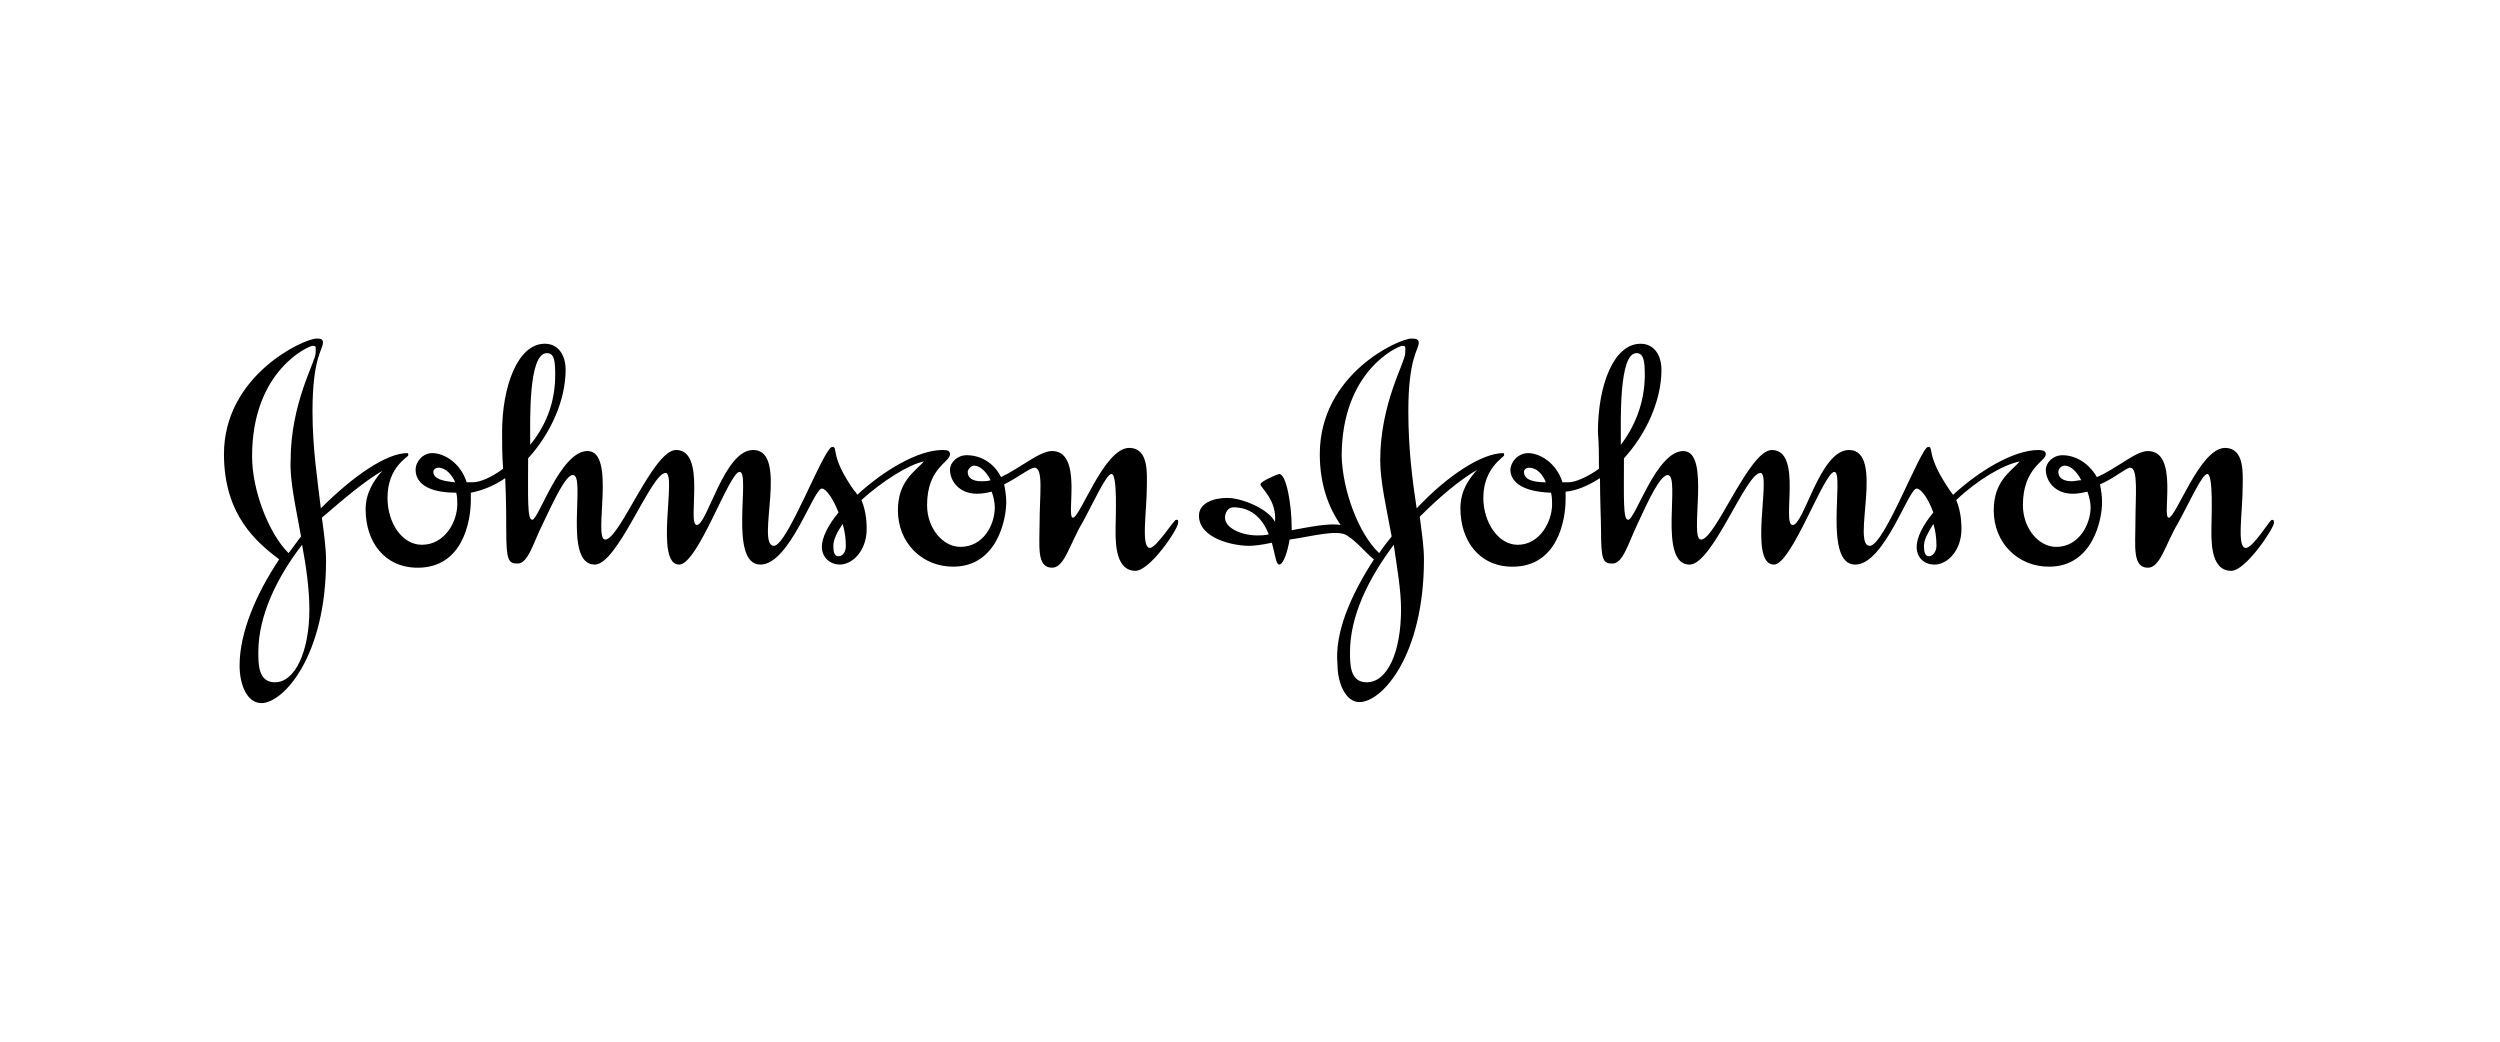 <svg xmlns="http://www.w3.org/2000/svg" xmlns:xlink="http://www.w3.org/1999/xlink" id="Layer_1" x="0px" y="0px" viewBox="0 0 240 100" style="enable-background:new 0 0 240 100;" xml:space="preserve"><style type="text/css">	.st0{fill-rule:evenodd;clip-rule:evenodd;}</style><g>	<path class="st0" d="M36.7,45.2c-0.8,0.9-1.6,2.1-1.6,3.7c0,3.1,1.8,5.6,5,5.6c4.3,0,5.1-4.4,5.1-6.5c0-0.2,0-0.5,0-0.7  c1.1-0.2,2.3-0.7,3.3-1.4l0,0c0.1,2.1,0.1,4.1,0.1,5c0,2.9,0.2,3.2,1.1,3.2c1,0,1.5-2,2.4-3.8c1.1-2.3,2.2-4.7,2.9-4.7  c1.3,0-1,8.6,2.1,8.6c2.2,0,5.4-8.8,6.8-8.8c1.1,0-1.1,8.8,1.3,8.8c1.8,0,4.8-8.9,5.8-8.9c1.1,0-1.1,8.9,2,8.9  c2.8,0,5.1-7.3,5.9-7.3c0.4,0,1.1,1,1.6,2.3l0,0c-1,1.2-1.6,2.4-1.6,3.3c0,1.1,0.9,1.7,1.7,1.7c1.3,0,2.6-1.4,2.6-3.4  c0-0.4,0-1.6-0.5-2.8l0,0c2-1.8,4.5-3.4,6-3.7c-0.9,1-2.5,1.9-2.5,4.7c0,3.1,2.3,5.4,5.3,5.4c4.2,0,5.1-4.5,5.1-6.2  c0-0.6-0.1-1.2-0.2-1.7l0,0c1.4-0.7,2.5-1.6,2.9-1.6c0.9,0,0.5,2.6,0.5,5.4c0,2.1-0.3,4.2,1.2,4.2c1.2,0,1.7-2.3,2.9-4.3  c1.1-2,2.3-4.7,2.8-4.7c0.6,0,0.4,4.2,0.4,5c0,1-0.2,4.3,1.9,4.3c1.4,0,4.1-4,4.1-4.6c0-0.3,0-0.3-0.2-0.3c-0.2,0-1.9,2.7-2.5,2.7  c-0.9,0-0.3-3.5-0.3-6c0-1.1,0.2-3.6-1.7-3.6c-2.4,0-4.7,6.7-5.4,6.7c-0.7,0,1-6.4-2-6.4c-1.2,0-3,1.6-4.9,2.5l0,0  c-0.7-1.4-2-2.1-3.3-2.1c-0.9,0-1.6,0.7-1.6,1.4c0,1,0.8,2.3,2.6,2.3c0.5,0,1-0.1,1.4-0.2l0,0c0.2,0.5,0.3,1.1,0.3,1.5  c0,1.7-1.1,3.8-3.3,3.8c-1.7,0-3.2-1.8-3.2-4c0-3.6,2.2-4.1,2.2-4.9c0-0.3-0.2-0.4-0.7-0.4c-2.4,0-5.7,2-8.2,4.3l0,0  c-0.1-0.2-0.2-0.3-0.3-0.4c-2.4-3.4-1.5-4.2-2.1-4.2c-0.8,0-4.3,9.5-5.6,9.5c-1.8,0,1.5-9.2-2-9.2c-2.8,0-4.4,7.2-5.4,7.2  c-1,0,1-7.2-2-7.2c-2.2,0-5.4,8.6-6.8,8.6c-1.2,0,1.1-8.5-1.7-8.5c-2.6,0-4.7,6.6-5.3,6.6c-0.5,0-0.4-2.1-0.4-5.9l0,0  c2.1-2.3,3.6-5.5,3.6-8.5c0-1.4-0.7-2.5-2-2.5c-2.6,0-4.1,4.1-4.1,8.5c0,1,0,2.2,0.1,3.5l0,0c-1.2,0.9-2.3,1.3-2.9,1.3l-0.6,0l0,0  c-0.6-1.9-2.2-2.8-3.3-2.8c-0.9,0-1.6,0.8-1.6,1.6c0,1.1,0.9,2.2,3.9,2.2l0,0c0.1,0.4,0.1,0.7,0.1,1.1c0,1.7-1.2,3.9-3.4,3.9  c-1.9,0-3.3-2.1-3.3-4.5c0-3,2-3.9,2-4.1c0-0.1,0-0.2-0.1-0.2c-2,0-5.2,2.2-8.3,5.3l0,0c-0.3-2.6-0.8-5.7-0.8-9.3  c0-5.2,1-5.9,1-6.6c0-0.3-0.1-0.4-0.6-0.4c-1.2,0-8.9,3.5-8.9,11.1c0,5.9,3.2,8.5,5.3,10.1c-2.2,3.3-3.8,7-3.8,10.2  c0,1.8,0.7,3.6,2.1,3.6c2.1,0,6.2-4.5,6.2-13.7c0-1.2-0.2-2.6-0.4-4.1l0,0C33.1,47.8,35,46.2,36.7,45.2L36.7,45.2z M199.8,46.1  L199.8,46.1c-0.4-0.8-1-1.4-1.6-1.4c-0.3,0-0.6,0.3-0.6,0.6c0,0.6,0.5,0.9,1.3,0.9C199.2,46.2,199.5,46.1,199.8,46.1z M132.4,53.1  c0.4-0.6,0.8-1.1,1.2-1.6l0,0c-0.5-2.7-1.1-5.3-1.1-7.3c0-5.5,2.4-9.4,2.4-10.3c0-0.6,0.1-0.7-0.3-0.7c-0.3,0-5.8,2.3-5.8,10.6  C128.9,47.1,130.4,51.2,132.4,53.1L132.4,53.1z M131.9,53.7c-0.8-0.6-1.5-1.6-2.6-2.3c-0.9-0.6-3.4,0.1-5.5,0.4l0,0  c-0.2,1.2-0.6,2.4-1,2.4c-0.3,0-0.4-1-0.7-2.1l0,0c-0.9,0.2-1.7,0.3-2.2,0.3c-1.5,0-4.8-0.7-4.8-2.9c0-1.2,1.4-1.7,2.7-1.7  c1.5,0,4,1.1,4.6,2.3c0.2-2.1-1.4-3.3-1.4-3.6c0-0.3,1.7-1,1.8-1c0.7,0,1.2,3,1.2,5.1c0,0.1,0,0.2,0,0.3v0c1.7-0.3,3.5-0.7,4.7-0.5  c-1.1-1.6-2-3.8-2-6.8c0-7.7,7.6-11.1,8.8-11.1c0.5,0,0.7,0.1,0.7,0.4c0,0.7-1,1.4-1,6.6c0,3.6,0.4,6.7,0.8,9.3  c3-3.2,6.3-5.3,8.3-5.3c0.1,0,0.1,0.1,0.1,0.2c0,0.2-2,1.2-2,4.1c0,2.3,1.4,4.5,3.3,4.5c2.1,0,3.3-2.2,3.3-3.9c0-0.3,0-0.7-0.1-1.1  l0,0c-3-0.1-3.9-1.2-3.9-2.2c0-0.7,0.7-1.6,1.7-1.6c1.1,0,2.7,0.9,3.3,2.8l0.6,0c0.6,0,1.8-0.5,2.9-1.3l0,0c0-1.2,0-2.3-0.1-3.5  c0-4.5,1.5-8.5,4.1-8.5c1.3,0,2,1.1,2,2.5c0,3-1.5,6.2-3.6,8.5l0,0c0,3.8-0.1,5.9,0.4,5.9c0.7,0,2.7-6.6,5.3-6.6  c2.7,0,0.5,8.5,1.7,8.5c1.4,0,4.6-8.6,6.8-8.6c3,0,0.9,7.2,2,7.2c1.1,0,2.6-7.2,5.4-7.2c3.5,0,0.2,9.2,2,9.2c1.4,0,4.9-9.5,5.6-9.5  c0.6,0-0.3,0.7,2.1,4.2c0.1,0.1,0.2,0.3,0.3,0.4l0,0c2.5-2.3,5.8-4.3,8.2-4.3c0.4,0,0.7,0.1,0.7,0.4c0,0.7-2.2,1.3-2.2,4.9  c0,2.2,1.5,4,3.2,4c2.2,0,3.3-2.2,3.3-3.8c0-0.4-0.1-0.9-0.3-1.5l0,0c-0.5,0.1-0.9,0.2-1.4,0.2c-1.8,0-2.6-1.3-2.6-2.3  c0-0.7,0.7-1.4,1.6-1.4c1.2,0,2.5,0.7,3.3,2.1l0,0c1.9-0.8,3.7-2.5,4.9-2.5c3,0,1.3,6.4,2,6.4c0.7,0,3-6.7,5.4-6.7  c1.9,0,1.7,2.5,1.7,3.6c0,2.6-0.6,6,0.3,6c0.7,0,2.3-2.7,2.5-2.7c0.2,0,0.2,0.1,0.2,0.3c0,0.5-2.7,4.6-4.1,4.6  c-2.1,0-1.9-3.2-1.9-4.3c0-0.8,0.2-5-0.4-5c-0.5,0-1.7,2.7-2.8,4.7c-1.2,2-1.7,4.3-2.9,4.3c-1.5,0-1.2-2.1-1.2-4.2  c0-2.7,0.3-5.4-0.5-5.4c-0.4,0-1.5,1-2.9,1.6l0,0c0.1,0.5,0.2,1.1,0.2,1.7c0,1.7-0.9,6.2-5.1,6.2c-3,0-5.3-2.3-5.3-5.4  c0-2.8,1.6-3.7,2.5-4.7c-1.6,0.3-4.1,1.8-6.1,3.7l0,0c0.5,1.2,0.5,2.4,0.5,2.8c0,2-1.3,3.4-2.6,3.4c-0.9,0-1.7-0.6-1.7-1.7  c0-0.9,0.6-2.1,1.6-3.3v0c-0.5-1.4-1.2-2.3-1.6-2.3c-0.8,0-3.1,7.3-5.9,7.3c-3.1,0-1-8.9-2-8.9c-1,0-4.1,8.9-5.8,8.9  c-2.5,0-0.2-8.8-1.3-8.8c-1.4,0-4.6,8.8-6.8,8.8c-3.1,0-0.8-8.6-2.1-8.6c-0.7,0-1.8,2.3-2.9,4.7c-0.9,1.9-1.4,3.8-2.4,3.8  c-0.9,0-1.1-0.3-1.1-3.2c0-0.9-0.1-2.9-0.1-5l0,0c-1.1,0.7-2.2,1.2-3.3,1.3l0,0c0,0.2,0,0.5,0,0.7c0,2.1-0.8,6.5-5.1,6.5  c-3.2,0-5-2.5-5-5.6c0-1.7,0.8-2.8,1.6-3.7c-1.7,1-3.6,2.6-5.5,4.5l0,0c0.2,1.6,0.4,2.9,0.4,4.1c0,9.2-4,13.7-6.2,13.7  c-1.3,0-2.1-1.8-2.1-3.6C128.1,60.7,129.7,57.1,131.9,53.7L131.9,53.7z M185.6,50.3L185.6,50.3c-0.5,0.8-0.9,1.5-0.9,2.1  c0,0.6,0.1,1,0.5,1c0.3,0,0.7-0.4,0.7-1C185.9,51.6,185.8,50.9,185.6,50.3L185.6,50.3z M155.6,42.7c1.3-1.7,2.3-4,2.3-6.7  c0-1.3-0.1-2.1-0.8-2.1C155.4,33.9,155.6,40.4,155.6,42.7L155.6,42.7z M148.4,46.3L148.4,46.3c-0.3-0.8-0.9-1.4-1.6-1.4  c-0.3,0-0.5,0.2-0.5,0.4C146.3,46.1,147.3,46.3,148.4,46.3z M133.8,52.3L133.8,52.3c-2.4,3.2-4.2,6.8-4.2,10.3c0,1.2,0,2.9,1.6,2.9  c2,0,3.3-2.9,3.3-7C134.5,56.6,134.1,54.4,133.8,52.3L133.8,52.3z M121.8,51.3L121.8,51.3c-0.5-1.3-1.5-2.6-3.4-2.6  c-0.5,0-0.8,0.5-0.8,1c0,1,1.6,1.7,3.1,1.7C121,51.4,121.4,51.4,121.8,51.3z M95.1,46.1c-0.3,0.1-0.6,0.1-0.9,0.1  c-0.8,0-1.3-0.3-1.3-0.9c0-0.2,0.3-0.6,0.6-0.6C94.1,44.7,94.7,45.3,95.1,46.1L95.1,46.1L95.1,46.1z M80.9,50.3  c0.2,0.7,0.3,1.4,0.3,2.1c0,0.6-0.3,1-0.7,1c-0.4,0-0.5-0.4-0.5-1C80,51.8,80.4,51,80.9,50.3L80.9,50.3L80.9,50.3L80.9,50.3z   M50.9,42.7c0-2.3-0.2-8.8,1.6-8.8c0.7,0,0.8,0.7,0.8,2.1C53.3,38.8,52.3,41,50.9,42.7L50.9,42.7z M43.7,46.3  c-1.1-0.1-2.1-0.3-2.1-1c0-0.2,0.2-0.4,0.5-0.4C42.8,44.9,43.4,45.6,43.7,46.3L43.7,46.3z M28.9,51.5c-0.4,0.5-0.8,1.1-1.2,1.6h0  c-1.9-1.9-3.5-6-3.5-9.3c0-8.3,5.5-10.6,5.8-10.6c0.4,0,0.3,0.1,0.3,0.7c0,0.8-2.4,4.8-2.4,10.3C27.8,46.1,28.4,48.7,28.9,51.5  L28.9,51.5z M29,52.3c0.4,2.1,0.7,4.3,0.7,6.2c0,4.1-1.4,7-3.3,7c-1.6,0-1.6-1.7-1.6-2.9C24.8,59.1,26.6,55.4,29,52.3L29,52.3  L29,52.3L29,52.3z"></path></g></svg>